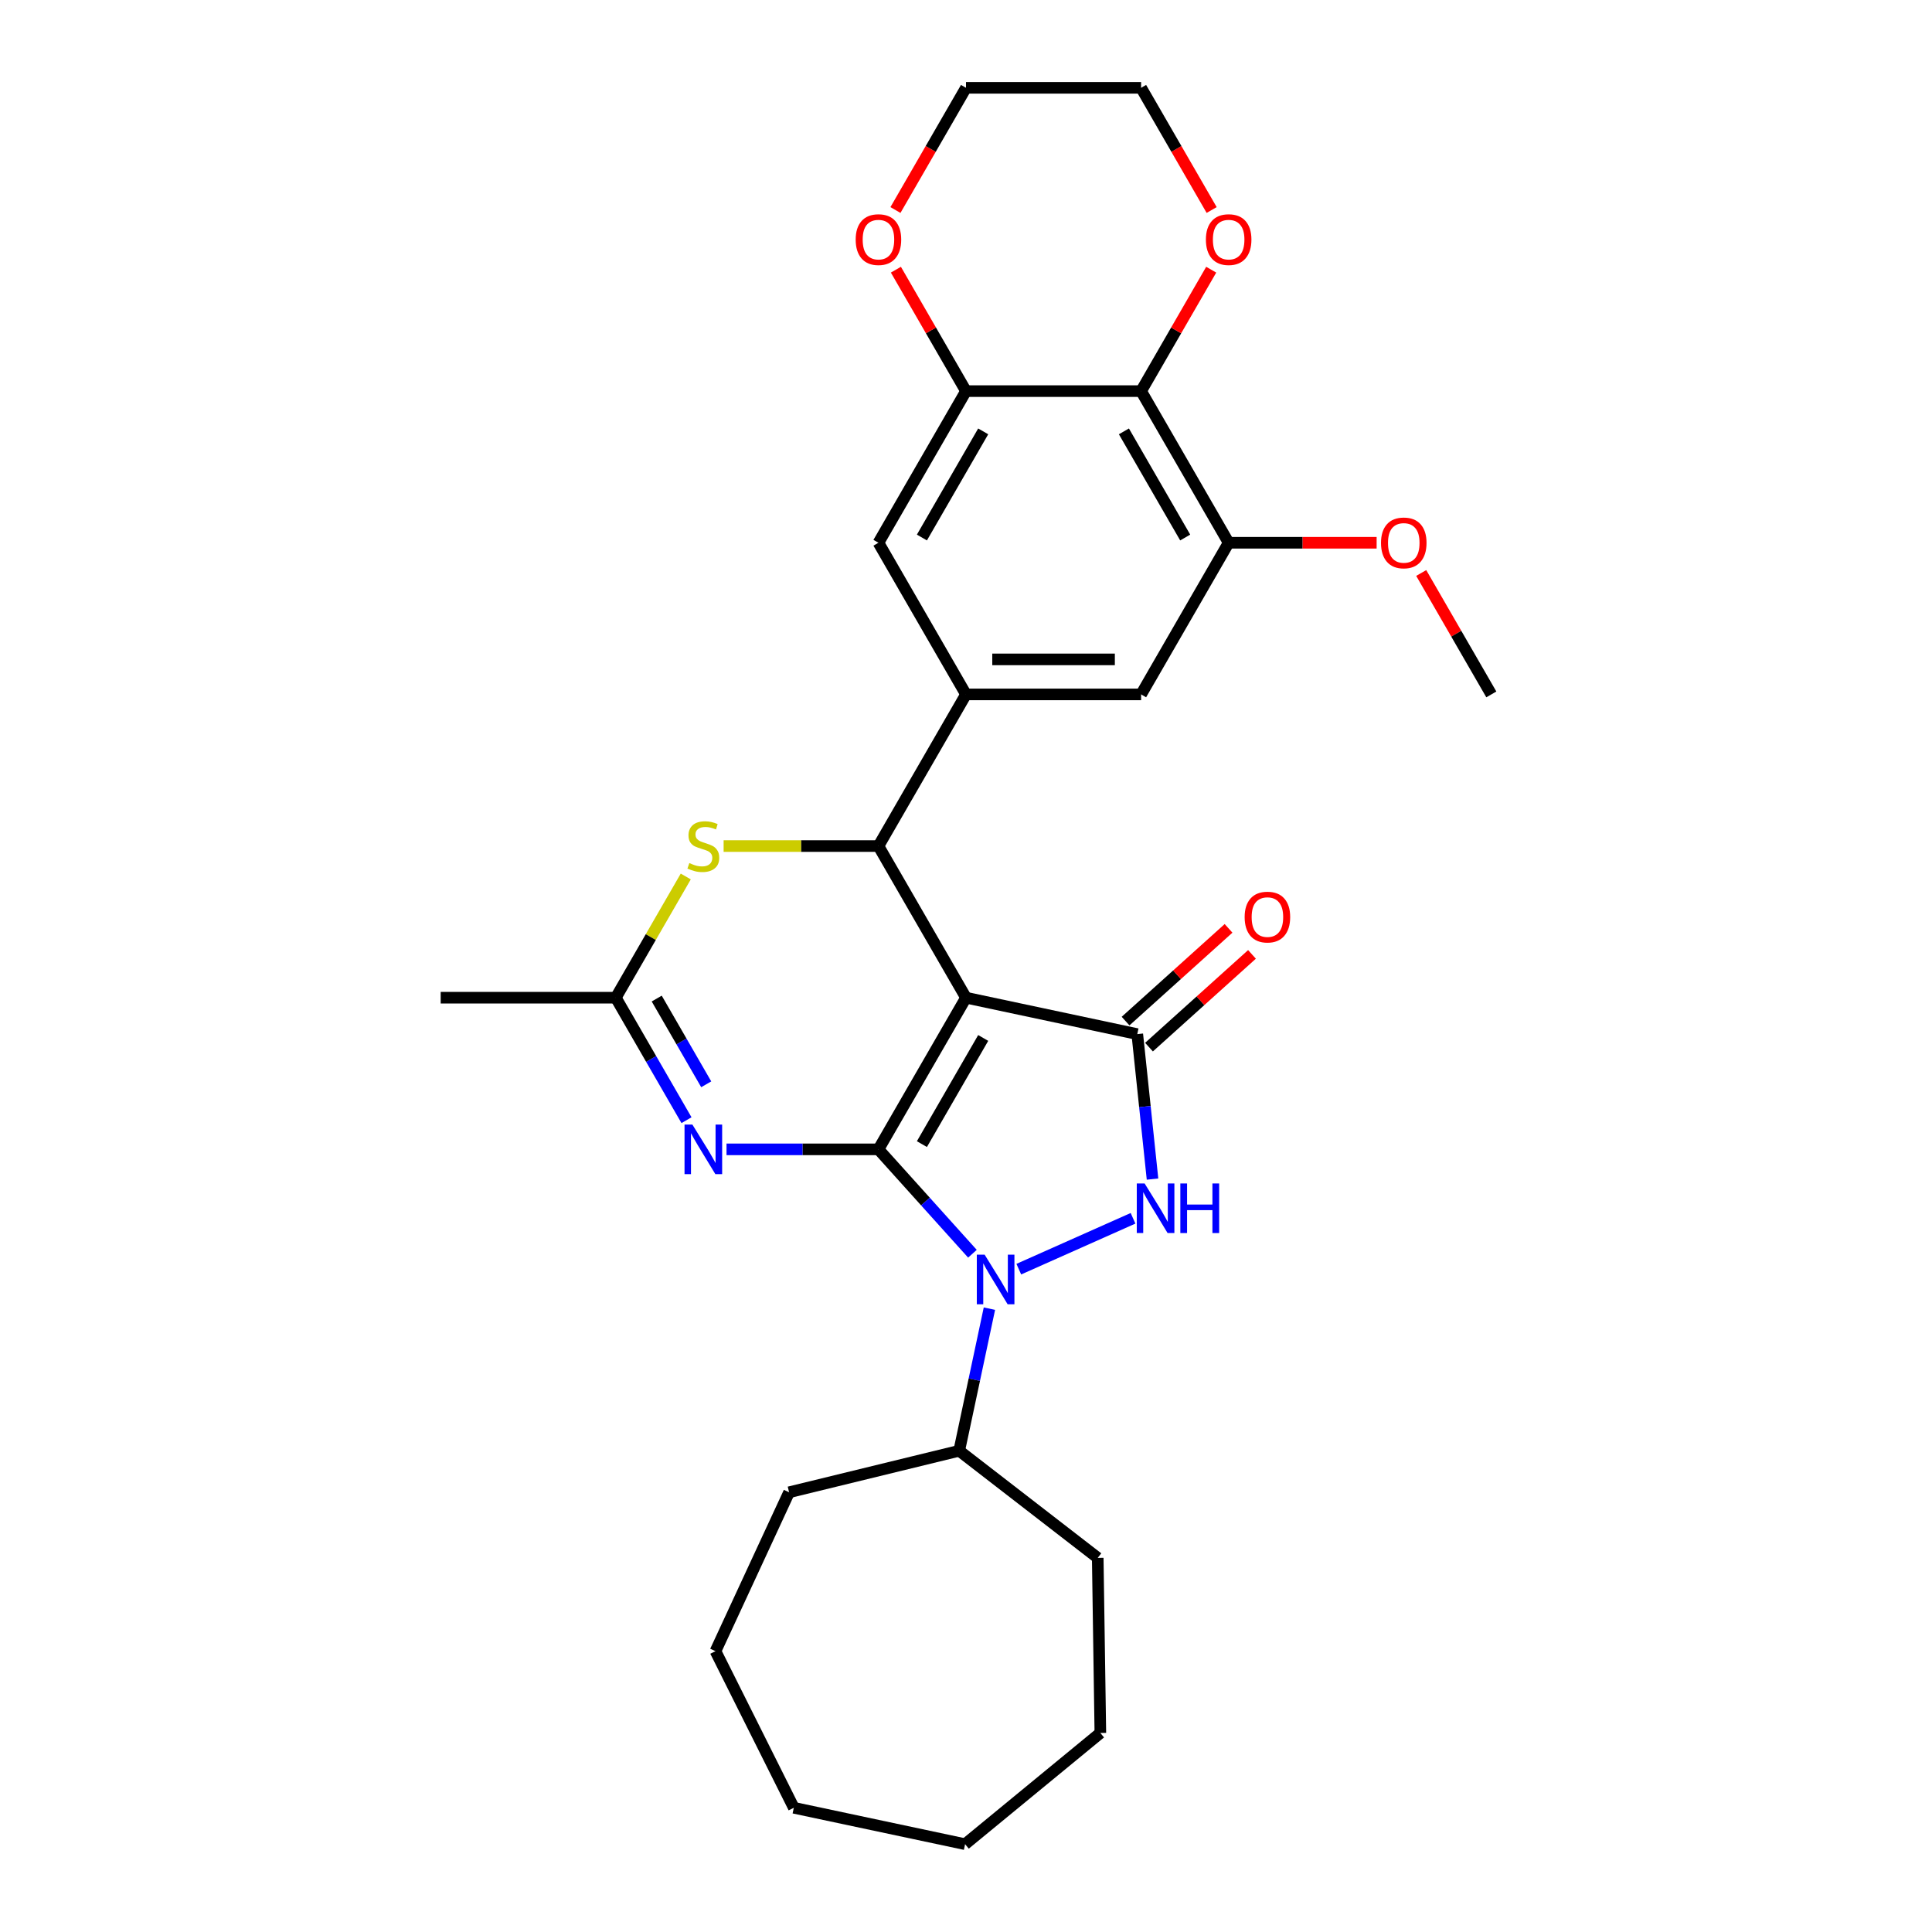 <?xml version='1.0' encoding='iso-8859-1'?>
<svg version='1.1' baseProfile='full'
              xmlns='http://www.w3.org/2000/svg'
                      xmlns:rdkit='http://www.rdkit.org/xml'
                      xmlns:xlink='http://www.w3.org/1999/xlink'
                  xml:space='preserve'
width='1000px' height='1000px' viewBox='0 0 1000 1000'>
<!-- END OF HEADER -->
<rect style='opacity:1.0;fill:#FFFFFF;stroke:none' width='1000' height='1000' x='0' y='0'> </rect>
<path class='bond-0' d='M 454.682,594.902 L 500,516.41' style='fill:none;fill-rule:evenodd;stroke:#000000;stroke-width:6px;stroke-linecap:butt;stroke-linejoin:miter;stroke-opacity:1' />
<path class='bond-0' d='M 477.178,592.192 L 508.901,537.247' style='fill:none;fill-rule:evenodd;stroke:#000000;stroke-width:6px;stroke-linecap:butt;stroke-linejoin:miter;stroke-opacity:1' />
<path class='bond-1' d='M 454.682,594.902 L 479.006,621.916' style='fill:none;fill-rule:evenodd;stroke:#000000;stroke-width:6px;stroke-linecap:butt;stroke-linejoin:miter;stroke-opacity:1' />
<path class='bond-1' d='M 479.006,621.916 L 503.329,648.93' style='fill:none;fill-rule:evenodd;stroke:#0000FF;stroke-width:6px;stroke-linecap:butt;stroke-linejoin:miter;stroke-opacity:1' />
<path class='bond-4' d='M 454.682,594.902 L 415.365,594.902' style='fill:none;fill-rule:evenodd;stroke:#000000;stroke-width:6px;stroke-linecap:butt;stroke-linejoin:miter;stroke-opacity:1' />
<path class='bond-4' d='M 415.365,594.902 L 376.047,594.902' style='fill:none;fill-rule:evenodd;stroke:#0000FF;stroke-width:6px;stroke-linecap:butt;stroke-linejoin:miter;stroke-opacity:1' />
<path class='bond-2' d='M 500,516.41 L 588.655,535.254' style='fill:none;fill-rule:evenodd;stroke:#000000;stroke-width:6px;stroke-linecap:butt;stroke-linejoin:miter;stroke-opacity:1' />
<path class='bond-5' d='M 500,516.41 L 454.682,437.917' style='fill:none;fill-rule:evenodd;stroke:#000000;stroke-width:6px;stroke-linecap:butt;stroke-linejoin:miter;stroke-opacity:1' />
<path class='bond-3' d='M 527.329,656.915 L 586.457,630.589' style='fill:none;fill-rule:evenodd;stroke:#0000FF;stroke-width:6px;stroke-linecap:butt;stroke-linejoin:miter;stroke-opacity:1' />
<path class='bond-15' d='M 512.12,677.357 L 504.302,714.135' style='fill:none;fill-rule:evenodd;stroke:#0000FF;stroke-width:6px;stroke-linecap:butt;stroke-linejoin:miter;stroke-opacity:1' />
<path class='bond-15' d='M 504.302,714.135 L 496.485,750.912' style='fill:none;fill-rule:evenodd;stroke:#000000;stroke-width:6px;stroke-linecap:butt;stroke-linejoin:miter;stroke-opacity:1' />
<path class='bond-14' d='M 594.719,541.99 L 621.373,517.991' style='fill:none;fill-rule:evenodd;stroke:#000000;stroke-width:6px;stroke-linecap:butt;stroke-linejoin:miter;stroke-opacity:1' />
<path class='bond-14' d='M 621.373,517.991 L 648.026,493.992' style='fill:none;fill-rule:evenodd;stroke:#FF0000;stroke-width:6px;stroke-linecap:butt;stroke-linejoin:miter;stroke-opacity:1' />
<path class='bond-14' d='M 582.59,528.518 L 609.243,504.52' style='fill:none;fill-rule:evenodd;stroke:#000000;stroke-width:6px;stroke-linecap:butt;stroke-linejoin:miter;stroke-opacity:1' />
<path class='bond-14' d='M 609.243,504.52 L 635.897,480.521' style='fill:none;fill-rule:evenodd;stroke:#FF0000;stroke-width:6px;stroke-linecap:butt;stroke-linejoin:miter;stroke-opacity:1' />
<path class='bond-29' d='M 588.655,535.254 L 592.598,572.773' style='fill:none;fill-rule:evenodd;stroke:#000000;stroke-width:6px;stroke-linecap:butt;stroke-linejoin:miter;stroke-opacity:1' />
<path class='bond-29' d='M 592.598,572.773 L 596.542,610.293' style='fill:none;fill-rule:evenodd;stroke:#0000FF;stroke-width:6px;stroke-linecap:butt;stroke-linejoin:miter;stroke-opacity:1' />
<path class='bond-8' d='M 355.329,579.803 L 337.029,548.106' style='fill:none;fill-rule:evenodd;stroke:#0000FF;stroke-width:6px;stroke-linecap:butt;stroke-linejoin:miter;stroke-opacity:1' />
<path class='bond-8' d='M 337.029,548.106 L 318.729,516.41' style='fill:none;fill-rule:evenodd;stroke:#000000;stroke-width:6px;stroke-linecap:butt;stroke-linejoin:miter;stroke-opacity:1' />
<path class='bond-8' d='M 365.538,561.23 L 352.728,539.043' style='fill:none;fill-rule:evenodd;stroke:#0000FF;stroke-width:6px;stroke-linecap:butt;stroke-linejoin:miter;stroke-opacity:1' />
<path class='bond-8' d='M 352.728,539.043 L 339.918,516.855' style='fill:none;fill-rule:evenodd;stroke:#000000;stroke-width:6px;stroke-linecap:butt;stroke-linejoin:miter;stroke-opacity:1' />
<path class='bond-6' d='M 454.682,437.917 L 414.612,437.917' style='fill:none;fill-rule:evenodd;stroke:#000000;stroke-width:6px;stroke-linecap:butt;stroke-linejoin:miter;stroke-opacity:1' />
<path class='bond-6' d='M 414.612,437.917 L 374.542,437.917' style='fill:none;fill-rule:evenodd;stroke:#CCCC00;stroke-width:6px;stroke-linecap:butt;stroke-linejoin:miter;stroke-opacity:1' />
<path class='bond-7' d='M 454.682,437.917 L 500,359.425' style='fill:none;fill-rule:evenodd;stroke:#000000;stroke-width:6px;stroke-linecap:butt;stroke-linejoin:miter;stroke-opacity:1' />
<path class='bond-30' d='M 354.952,453.67 L 336.841,485.04' style='fill:none;fill-rule:evenodd;stroke:#CCCC00;stroke-width:6px;stroke-linecap:butt;stroke-linejoin:miter;stroke-opacity:1' />
<path class='bond-30' d='M 336.841,485.04 L 318.729,516.41' style='fill:none;fill-rule:evenodd;stroke:#000000;stroke-width:6px;stroke-linecap:butt;stroke-linejoin:miter;stroke-opacity:1' />
<path class='bond-12' d='M 500,359.425 L 454.682,280.932' style='fill:none;fill-rule:evenodd;stroke:#000000;stroke-width:6px;stroke-linecap:butt;stroke-linejoin:miter;stroke-opacity:1' />
<path class='bond-13' d='M 500,359.425 L 590.635,359.425' style='fill:none;fill-rule:evenodd;stroke:#000000;stroke-width:6px;stroke-linecap:butt;stroke-linejoin:miter;stroke-opacity:1' />
<path class='bond-13' d='M 513.595,341.298 L 577.04,341.298' style='fill:none;fill-rule:evenodd;stroke:#000000;stroke-width:6px;stroke-linecap:butt;stroke-linejoin:miter;stroke-opacity:1' />
<path class='bond-19' d='M 318.729,516.41 L 228.094,516.41' style='fill:none;fill-rule:evenodd;stroke:#000000;stroke-width:6px;stroke-linecap:butt;stroke-linejoin:miter;stroke-opacity:1' />
<path class='bond-9' d='M 590.635,202.44 L 635.953,280.932' style='fill:none;fill-rule:evenodd;stroke:#000000;stroke-width:6px;stroke-linecap:butt;stroke-linejoin:miter;stroke-opacity:1' />
<path class='bond-9' d='M 581.735,223.277 L 613.457,278.222' style='fill:none;fill-rule:evenodd;stroke:#000000;stroke-width:6px;stroke-linecap:butt;stroke-linejoin:miter;stroke-opacity:1' />
<path class='bond-16' d='M 590.635,202.44 L 608.778,171.015' style='fill:none;fill-rule:evenodd;stroke:#000000;stroke-width:6px;stroke-linecap:butt;stroke-linejoin:miter;stroke-opacity:1' />
<path class='bond-16' d='M 608.778,171.015 L 626.921,139.591' style='fill:none;fill-rule:evenodd;stroke:#FF0000;stroke-width:6px;stroke-linecap:butt;stroke-linejoin:miter;stroke-opacity:1' />
<path class='bond-32' d='M 590.635,202.44 L 500,202.44' style='fill:none;fill-rule:evenodd;stroke:#000000;stroke-width:6px;stroke-linecap:butt;stroke-linejoin:miter;stroke-opacity:1' />
<path class='bond-10' d='M 500,202.44 L 454.682,280.932' style='fill:none;fill-rule:evenodd;stroke:#000000;stroke-width:6px;stroke-linecap:butt;stroke-linejoin:miter;stroke-opacity:1' />
<path class='bond-10' d='M 508.901,223.277 L 477.178,278.222' style='fill:none;fill-rule:evenodd;stroke:#000000;stroke-width:6px;stroke-linecap:butt;stroke-linejoin:miter;stroke-opacity:1' />
<path class='bond-17' d='M 500,202.44 L 481.857,171.015' style='fill:none;fill-rule:evenodd;stroke:#000000;stroke-width:6px;stroke-linecap:butt;stroke-linejoin:miter;stroke-opacity:1' />
<path class='bond-17' d='M 481.857,171.015 L 463.714,139.591' style='fill:none;fill-rule:evenodd;stroke:#FF0000;stroke-width:6px;stroke-linecap:butt;stroke-linejoin:miter;stroke-opacity:1' />
<path class='bond-11' d='M 635.953,280.932 L 590.635,359.425' style='fill:none;fill-rule:evenodd;stroke:#000000;stroke-width:6px;stroke-linecap:butt;stroke-linejoin:miter;stroke-opacity:1' />
<path class='bond-18' d='M 635.953,280.932 L 674.247,280.932' style='fill:none;fill-rule:evenodd;stroke:#000000;stroke-width:6px;stroke-linecap:butt;stroke-linejoin:miter;stroke-opacity:1' />
<path class='bond-18' d='M 674.247,280.932 L 712.54,280.932' style='fill:none;fill-rule:evenodd;stroke:#FF0000;stroke-width:6px;stroke-linecap:butt;stroke-linejoin:miter;stroke-opacity:1' />
<path class='bond-22' d='M 496.485,750.912 L 568.184,806.356' style='fill:none;fill-rule:evenodd;stroke:#000000;stroke-width:6px;stroke-linecap:butt;stroke-linejoin:miter;stroke-opacity:1' />
<path class='bond-23' d='M 496.485,750.912 L 408.434,772.4' style='fill:none;fill-rule:evenodd;stroke:#000000;stroke-width:6px;stroke-linecap:butt;stroke-linejoin:miter;stroke-opacity:1' />
<path class='bond-20' d='M 627.151,108.702 L 608.893,77.078' style='fill:none;fill-rule:evenodd;stroke:#FF0000;stroke-width:6px;stroke-linecap:butt;stroke-linejoin:miter;stroke-opacity:1' />
<path class='bond-20' d='M 608.893,77.078 L 590.635,45.455' style='fill:none;fill-rule:evenodd;stroke:#000000;stroke-width:6px;stroke-linecap:butt;stroke-linejoin:miter;stroke-opacity:1' />
<path class='bond-21' d='M 463.484,108.702 L 481.742,77.078' style='fill:none;fill-rule:evenodd;stroke:#FF0000;stroke-width:6px;stroke-linecap:butt;stroke-linejoin:miter;stroke-opacity:1' />
<path class='bond-21' d='M 481.742,77.078 L 500,45.455' style='fill:none;fill-rule:evenodd;stroke:#000000;stroke-width:6px;stroke-linecap:butt;stroke-linejoin:miter;stroke-opacity:1' />
<path class='bond-24' d='M 735.62,296.576 L 753.763,328' style='fill:none;fill-rule:evenodd;stroke:#FF0000;stroke-width:6px;stroke-linecap:butt;stroke-linejoin:miter;stroke-opacity:1' />
<path class='bond-24' d='M 753.763,328 L 771.906,359.425' style='fill:none;fill-rule:evenodd;stroke:#000000;stroke-width:6px;stroke-linecap:butt;stroke-linejoin:miter;stroke-opacity:1' />
<path class='bond-33' d='M 590.635,45.455 L 500,45.455' style='fill:none;fill-rule:evenodd;stroke:#000000;stroke-width:6px;stroke-linecap:butt;stroke-linejoin:miter;stroke-opacity:1' />
<path class='bond-25' d='M 568.184,806.356 L 569.54,896.981' style='fill:none;fill-rule:evenodd;stroke:#000000;stroke-width:6px;stroke-linecap:butt;stroke-linejoin:miter;stroke-opacity:1' />
<path class='bond-26' d='M 408.434,772.4 L 370.334,854.639' style='fill:none;fill-rule:evenodd;stroke:#000000;stroke-width:6px;stroke-linecap:butt;stroke-linejoin:miter;stroke-opacity:1' />
<path class='bond-27' d='M 569.54,896.981 L 499.532,954.545' style='fill:none;fill-rule:evenodd;stroke:#000000;stroke-width:6px;stroke-linecap:butt;stroke-linejoin:miter;stroke-opacity:1' />
<path class='bond-28' d='M 370.334,854.639 L 410.877,935.701' style='fill:none;fill-rule:evenodd;stroke:#000000;stroke-width:6px;stroke-linecap:butt;stroke-linejoin:miter;stroke-opacity:1' />
<path class='bond-31' d='M 499.532,954.545 L 410.877,935.701' style='fill:none;fill-rule:evenodd;stroke:#000000;stroke-width:6px;stroke-linecap:butt;stroke-linejoin:miter;stroke-opacity:1' />
<path  class='atom-2' d='M 509.655 649.424
L 518.066 663.019
Q 518.9 664.36, 520.242 666.789
Q 521.583 669.218, 521.656 669.363
L 521.656 649.424
L 525.063 649.424
L 525.063 675.092
L 521.547 675.092
L 512.52 660.227
Q 511.468 658.487, 510.344 656.493
Q 509.257 654.499, 508.93 653.883
L 508.93 675.092
L 505.595 675.092
L 505.595 649.424
L 509.655 649.424
' fill='#0000FF'/>
<path  class='atom-4' d='M 592.455 612.559
L 600.866 626.154
Q 601.7 627.496, 603.041 629.925
Q 604.383 632.354, 604.455 632.499
L 604.455 612.559
L 607.863 612.559
L 607.863 638.227
L 604.346 638.227
L 595.319 623.363
Q 594.268 621.622, 593.144 619.628
Q 592.056 617.634, 591.73 617.018
L 591.73 638.227
L 588.395 638.227
L 588.395 612.559
L 592.455 612.559
' fill='#0000FF'/>
<path  class='atom-4' d='M 610.945 612.559
L 614.425 612.559
L 614.425 623.471
L 627.549 623.471
L 627.549 612.559
L 631.029 612.559
L 631.029 638.227
L 627.549 638.227
L 627.549 626.372
L 614.425 626.372
L 614.425 638.227
L 610.945 638.227
L 610.945 612.559
' fill='#0000FF'/>
<path  class='atom-5' d='M 358.373 582.068
L 366.784 595.664
Q 367.618 597.005, 368.959 599.434
Q 370.301 601.863, 370.373 602.008
L 370.373 582.068
L 373.781 582.068
L 373.781 607.736
L 370.265 607.736
L 361.237 592.872
Q 360.186 591.132, 359.062 589.138
Q 357.974 587.144, 357.648 586.528
L 357.648 607.736
L 354.313 607.736
L 354.313 582.068
L 358.373 582.068
' fill='#0000FF'/>
<path  class='atom-7' d='M 356.796 446.727
Q 357.086 446.836, 358.283 447.343
Q 359.479 447.851, 360.784 448.177
Q 362.125 448.467, 363.431 448.467
Q 365.86 448.467, 367.274 447.307
Q 368.687 446.111, 368.687 444.044
Q 368.687 442.63, 367.962 441.76
Q 367.274 440.89, 366.186 440.419
Q 365.098 439.948, 363.286 439.404
Q 361.002 438.715, 359.624 438.062
Q 358.283 437.41, 357.304 436.032
Q 356.361 434.654, 356.361 432.334
Q 356.361 429.108, 358.536 427.114
Q 360.748 425.12, 365.098 425.12
Q 368.071 425.12, 371.443 426.533
L 370.609 429.325
Q 367.527 428.056, 365.207 428.056
Q 362.706 428.056, 361.328 429.108
Q 359.95 430.123, 359.986 431.899
Q 359.986 433.277, 360.675 434.111
Q 361.4 434.944, 362.415 435.416
Q 363.467 435.887, 365.207 436.431
Q 367.527 437.156, 368.905 437.881
Q 370.283 438.606, 371.261 440.093
Q 372.277 441.543, 372.277 444.044
Q 372.277 447.597, 369.884 449.519
Q 367.527 451.404, 363.576 451.404
Q 361.292 451.404, 359.551 450.896
Q 357.847 450.425, 355.817 449.591
L 356.796 446.727
' fill='#CCCC00'/>
<path  class='atom-15' d='M 644.227 474.68
Q 644.227 468.516, 647.273 465.072
Q 650.318 461.628, 656.01 461.628
Q 661.702 461.628, 664.747 465.072
Q 667.793 468.516, 667.793 474.68
Q 667.793 480.915, 664.711 484.468
Q 661.629 487.985, 656.01 487.985
Q 650.354 487.985, 647.273 484.468
Q 644.227 480.952, 644.227 474.68
M 656.01 485.085
Q 659.925 485.085, 662.028 482.474
Q 664.167 479.828, 664.167 474.68
Q 664.167 469.64, 662.028 467.102
Q 659.925 464.528, 656.01 464.528
Q 652.095 464.528, 649.956 467.066
Q 647.853 469.604, 647.853 474.68
Q 647.853 479.864, 649.956 482.474
Q 652.095 485.085, 656.01 485.085
' fill='#FF0000'/>
<path  class='atom-17' d='M 624.17 124.02
Q 624.17 117.856, 627.216 114.412
Q 630.261 110.968, 635.953 110.968
Q 641.645 110.968, 644.69 114.412
Q 647.736 117.856, 647.736 124.02
Q 647.736 130.255, 644.654 133.808
Q 641.572 137.325, 635.953 137.325
Q 630.297 137.325, 627.216 133.808
Q 624.17 130.292, 624.17 124.02
M 635.953 134.425
Q 639.869 134.425, 641.971 131.814
Q 644.11 129.168, 644.11 124.02
Q 644.11 118.98, 641.971 116.442
Q 639.869 113.868, 635.953 113.868
Q 632.038 113.868, 629.899 116.406
Q 627.796 118.944, 627.796 124.02
Q 627.796 129.204, 629.899 131.814
Q 632.038 134.425, 635.953 134.425
' fill='#FF0000'/>
<path  class='atom-18' d='M 442.9 124.02
Q 442.9 117.856, 445.945 114.412
Q 448.99 110.968, 454.682 110.968
Q 460.374 110.968, 463.42 114.412
Q 466.465 117.856, 466.465 124.02
Q 466.465 130.255, 463.383 133.808
Q 460.302 137.325, 454.682 137.325
Q 449.027 137.325, 445.945 133.808
Q 442.9 130.292, 442.9 124.02
M 454.682 134.425
Q 458.598 134.425, 460.7 131.814
Q 462.839 129.168, 462.839 124.02
Q 462.839 118.98, 460.7 116.442
Q 458.598 113.868, 454.682 113.868
Q 450.767 113.868, 448.628 116.406
Q 446.525 118.944, 446.525 124.02
Q 446.525 129.204, 448.628 131.814
Q 450.767 134.425, 454.682 134.425
' fill='#FF0000'/>
<path  class='atom-19' d='M 714.806 281.005
Q 714.806 274.841, 717.851 271.397
Q 720.897 267.953, 726.588 267.953
Q 732.28 267.953, 735.326 271.397
Q 738.371 274.841, 738.371 281.005
Q 738.371 287.24, 735.289 290.793
Q 732.208 294.31, 726.588 294.31
Q 720.933 294.31, 717.851 290.793
Q 714.806 287.277, 714.806 281.005
M 726.588 291.41
Q 730.504 291.41, 732.607 288.799
Q 734.746 286.153, 734.746 281.005
Q 734.746 275.965, 732.607 273.428
Q 730.504 270.854, 726.588 270.854
Q 722.673 270.854, 720.534 273.391
Q 718.431 275.929, 718.431 281.005
Q 718.431 286.189, 720.534 288.799
Q 722.673 291.41, 726.588 291.41
' fill='#FF0000'/>
</svg>
